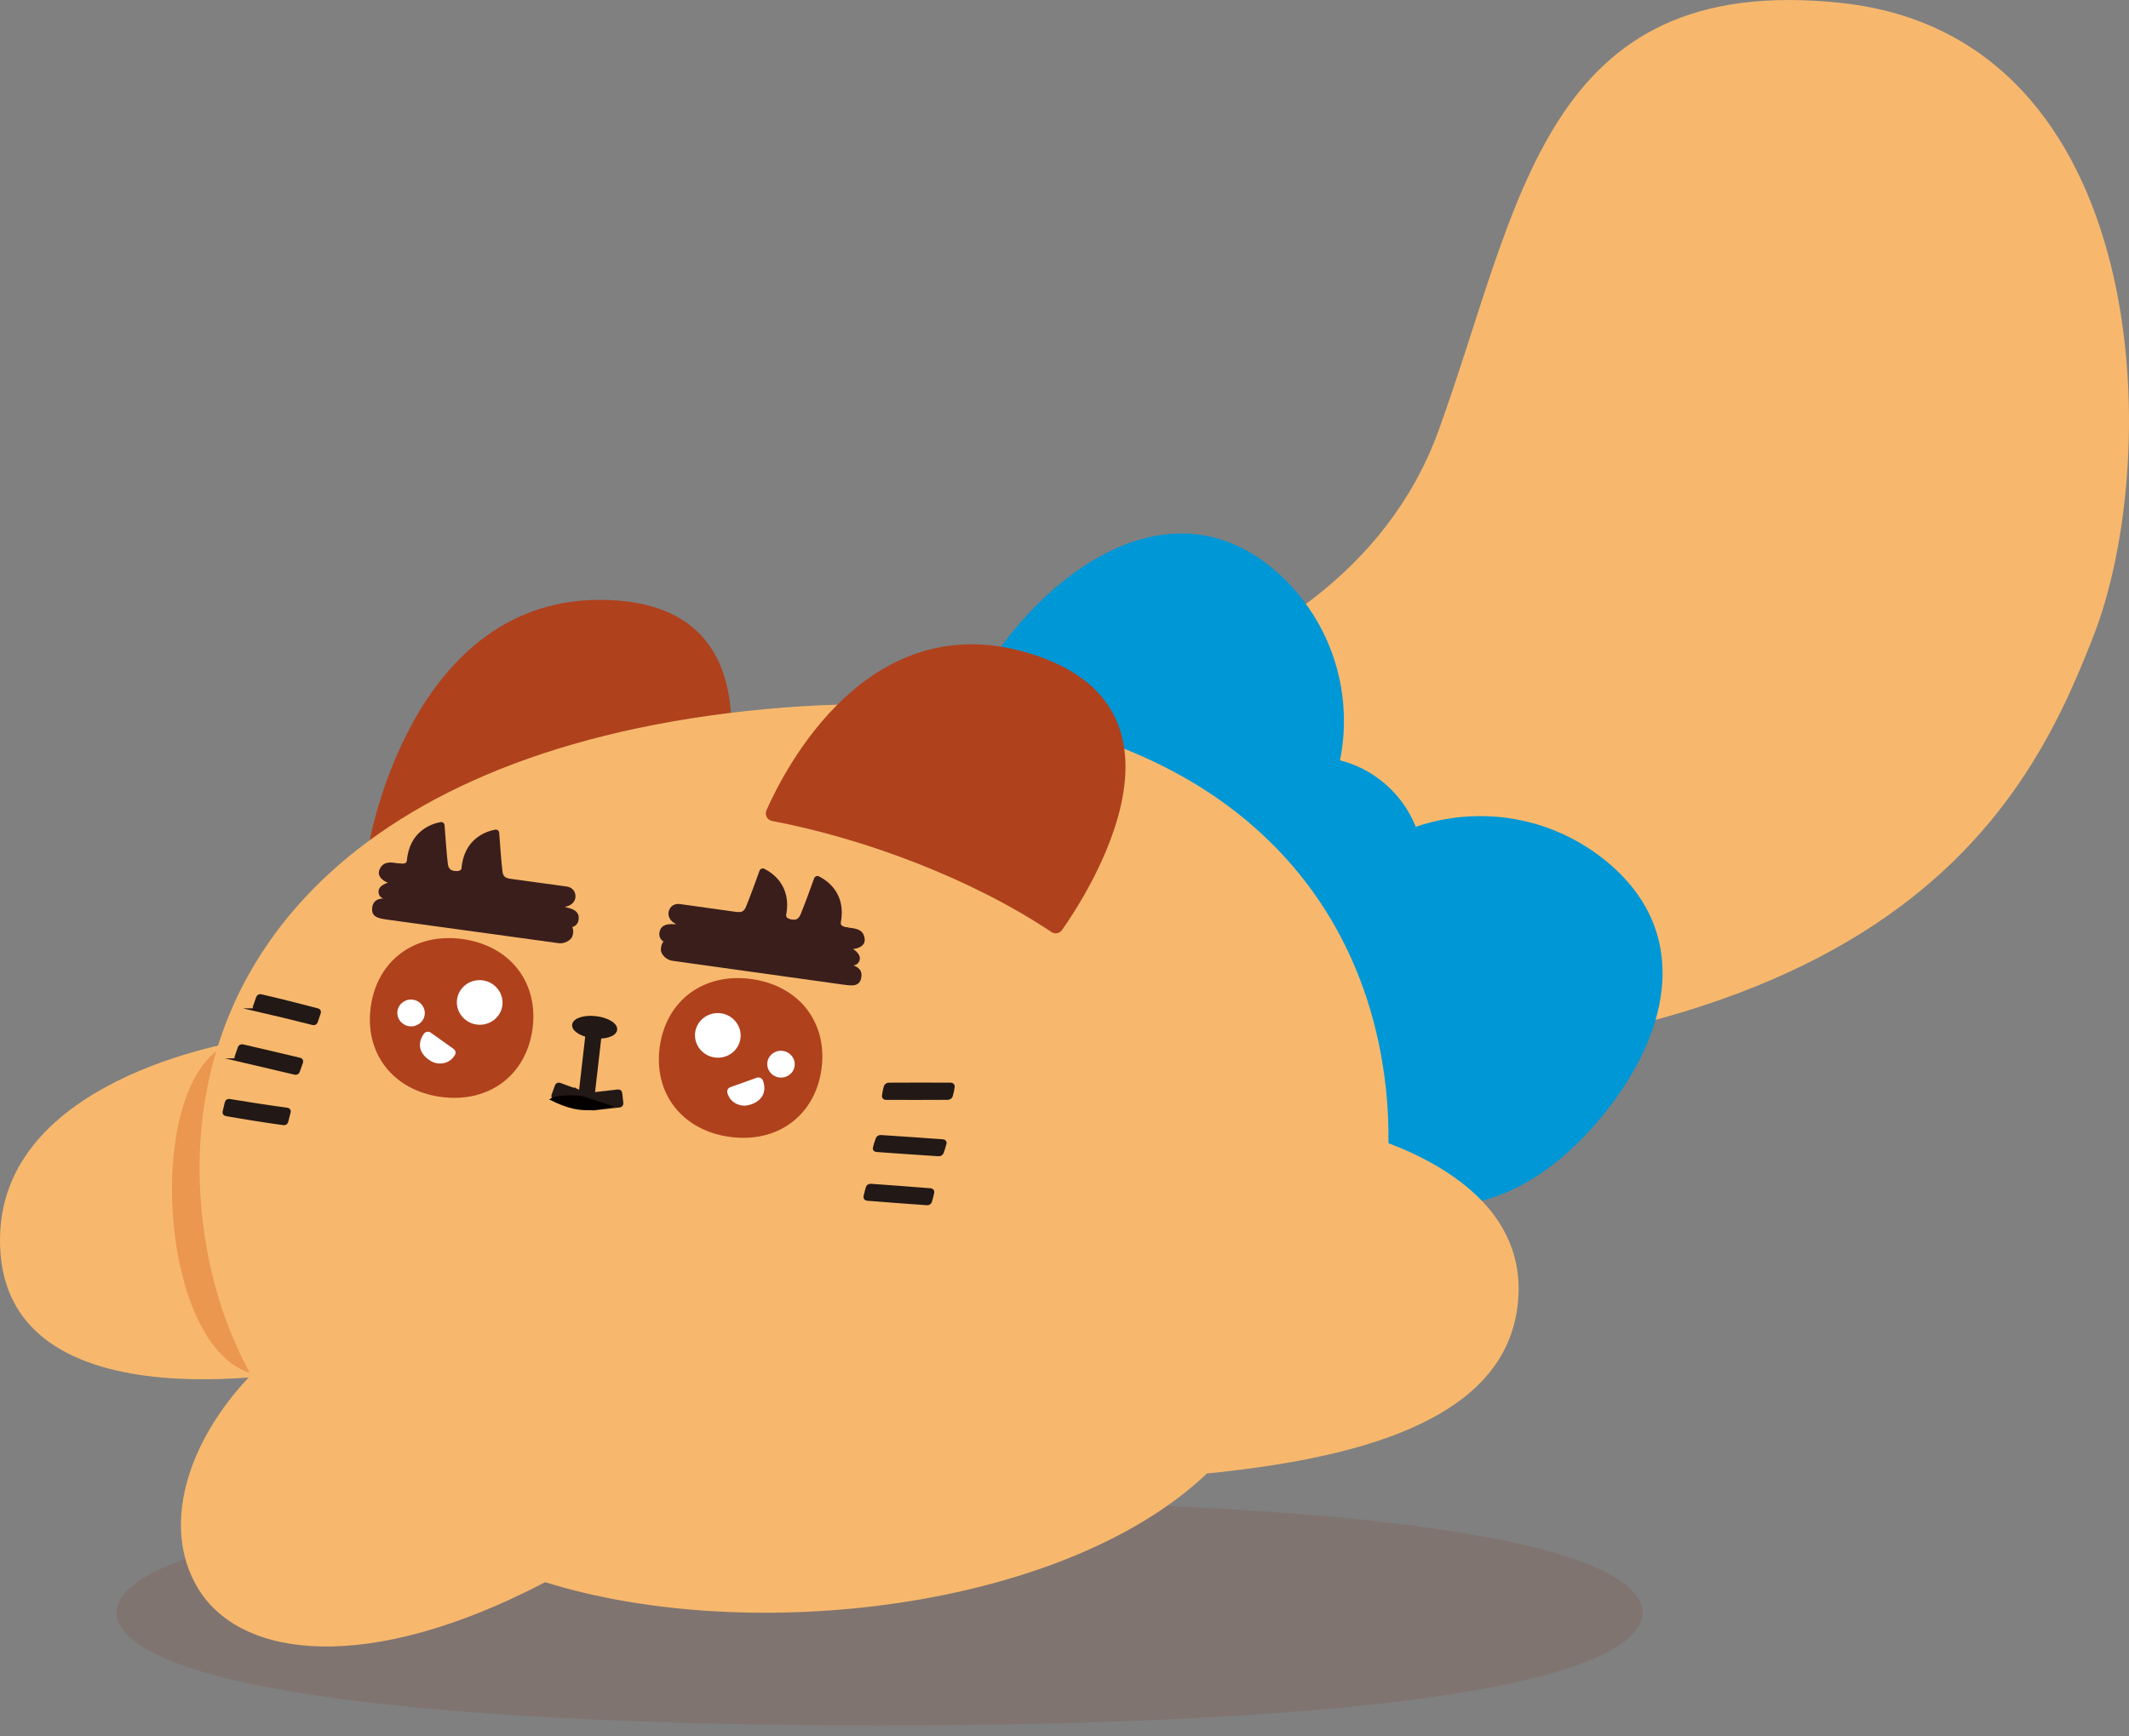 <svg width="190" height="155" viewBox="0 0 190 155" fill="none" xmlns="http://www.w3.org/2000/svg">
<rect x="0" y="0" width="190" height="155" fill="#808080" stroke="none"/>
<g clip-path="url(#clip0_7661_6964)">
<path opacity="0.2" d="M146.612 143.954C146.474 146.992 140.537 149.625 128.605 151.37C116.815 153.137 99.028 154.015 78.499 154.035C57.969 154.015 40.182 153.136 28.392 151.37C16.459 149.626 10.523 146.994 10.385 143.954C10.523 140.916 16.46 138.284 28.392 136.538C40.182 134.771 57.969 133.894 78.499 133.873C99.028 133.894 116.815 134.773 128.605 136.538C140.538 138.283 146.474 140.915 146.612 143.954Z" fill="#864A34"/>
<path d="M22.566 92.732C22.566 92.732 0.381 95.685 0.005 110.309C-0.46 128.445 29.194 122.014 29.194 122.014L22.564 92.731L22.566 92.732Z" fill="#F7B86D"/>
<path d="M23.936 93.085C11.571 89.369 13.067 125.469 25.156 122.616L23.936 93.085Z" fill="#EB9750"/>
<path d="M82.119 65.227C82.119 65.227 119.148 63.949 128.395 38.403C135.684 18.265 137.713 -2.579 164.306 0.262C192.131 3.235 193.111 40.633 186.847 56.727C180.584 72.819 167.75 98.612 97.799 94.857L82.12 65.228L82.119 65.227Z" fill="#F7B86D"/>
<path d="M115.084 76.547C108.349 83.663 97.12 83.972 90.004 77.237C82.888 70.502 85.186 61.742 91.921 54.625C98.656 47.509 107.277 44.733 114.394 51.468C121.509 58.203 121.819 69.432 115.084 76.547Z" fill="#0097D6"/>
<path d="M117.148 87.373C122.616 87.373 127.049 82.94 127.049 77.471C127.049 72.003 122.616 67.57 117.148 67.57C111.679 67.57 107.246 72.003 107.246 77.471C107.246 82.94 111.679 87.373 117.148 87.373Z" fill="#0097D6"/>
<path d="M118.332 79.398C112.151 87 113.302 98.173 120.905 104.355C128.507 110.536 136.895 107.121 143.077 99.518C149.258 91.916 150.892 83.006 143.289 76.825C135.688 70.644 124.514 71.795 118.332 79.398Z" fill="#0097D6"/>
<path d="M32.846 75.793C32.846 75.793 36.456 52.915 54.288 53.558C72.12 54.2 62.873 76.47 62.873 76.47L32.846 75.793Z" fill="#AF411D"/>
<path d="M123.91 102.048C123.93 100.417 123.86 98.771 123.678 97.107C121.286 75.33 102.562 59.52 66.538 63.478C30.514 67.435 15.668 86.932 18.06 108.709C18.615 113.768 20.065 118.499 22.396 122.741C16.581 128.818 14.423 136.356 17.642 141.736C21.474 148.14 32.919 149.462 48.656 141.233C67.054 146.976 95.019 143.609 107.713 131.53C120.366 130.258 133.587 127.153 135.328 117.267C136.869 108.515 129.219 104.055 123.911 102.047L123.91 102.048Z" fill="#F7B86D"/>
<path d="M68.901 73.283C77.165 74.853 86.737 78.449 93.835 83.198C94.145 83.406 94.562 83.327 94.776 83.023C97.058 79.788 107.871 63.102 91.766 58.288C77.446 54.01 70.002 68.692 68.4 72.333C68.222 72.738 68.467 73.201 68.901 73.283Z" fill="#AF411D"/>
<g clip-path="url(#clip1_7661_6964)">
<path d="M47.52 91.869C46.945 96.02 43.58 98.503 39.328 97.914C35.076 97.325 32.513 94.02 33.088 89.869C33.663 85.718 37.029 83.235 41.281 83.824C45.532 84.413 48.096 87.718 47.52 91.869Z" fill="#AF411D"/>
<path d="M40.474 93.626L38.443 92.18C38.246 92.042 37.973 92.082 37.833 92.273C37.482 92.762 37.114 93.692 38.179 94.533C38.544 94.811 38.967 94.997 39.523 94.913C40.115 94.824 40.439 94.453 40.604 94.165C40.709 93.98 40.65 93.75 40.474 93.626Z" fill="white"/>
<path d="M42.535 91.455C43.65 91.61 44.681 90.849 44.831 89.766C44.981 88.684 44.196 87.666 43.082 87.511C41.967 87.357 40.942 88.118 40.791 89.207C40.64 90.294 41.426 91.302 42.535 91.455Z" fill="white"/>
<path d="M36.521 91.609C37.19 91.701 37.809 91.244 37.9 90.591C37.99 89.938 37.518 89.33 36.849 89.237C36.181 89.144 35.561 89.602 35.47 90.255C35.38 90.907 35.852 91.516 36.521 91.609Z" fill="white"/>
</g>
<g clip-path="url(#clip2_7661_6964)">
<path d="M34.221 80.202C33.926 80.205 33.205 80.283 33.209 81.193C33.208 81.902 33.876 81.995 34.601 82.095L49.877 84.196C50.317 84.257 50.964 83.975 51.092 83.543C51.249 83.022 51.07 82.753 51.07 82.753C51.07 82.753 51.682 82.644 51.647 81.868C51.599 80.903 49.889 81.031 50.594 80.907C51.357 80.686 51.358 80.065 51.358 80.065C51.377 79.513 51.018 79.197 50.578 79.136L35.302 77.036C34.862 76.975 34.167 76.862 33.858 77.656C33.654 78.194 34.103 78.594 34.62 78.799C34.62 78.799 33.827 78.994 33.785 79.537C33.744 80.08 34.221 80.207 34.221 80.207L34.221 80.202Z" fill="#3A1E1C"/>
<path d="M40.521 77.748C40.705 77.773 41.161 77.803 41.186 77.496C41.423 74.845 43.391 74.209 44.19 74.059C44.37 74.028 44.534 74.156 44.55 74.331C44.603 75.097 44.746 77.052 44.848 77.832C44.9 78.199 45.118 78.385 45.403 78.419L45.163 80.149L40.288 79.473L40.527 77.743L40.521 77.748Z" fill="#3A1E1C"/>
<path d="M35.555 77.071C35.928 77.122 36.285 77.127 36.311 76.821C36.547 74.17 38.515 73.533 39.314 73.383C39.495 73.353 39.658 73.481 39.674 73.655C39.727 74.422 39.87 76.377 39.973 77.156C40.024 77.524 40.242 77.709 40.527 77.743L40.288 79.473L35.412 78.797L35.556 77.06L35.555 77.071Z" fill="#3A1E1C"/>
</g>
<g clip-path="url(#clip3_7661_6964)">
<path d="M76.126 86.173C76.41 86.257 77.082 86.527 76.831 87.402C76.639 88.085 75.971 87.992 75.246 87.892L59.975 85.759C59.535 85.698 58.989 85.251 58.983 84.801C58.974 84.256 59.218 84.046 59.218 84.046C59.218 84.046 58.66 83.775 58.904 83.038C59.213 82.121 60.823 82.711 60.179 82.4C59.505 81.979 59.673 81.381 59.673 81.381C59.804 80.845 60.236 80.639 60.676 80.7L75.948 82.833C76.388 82.894 77.087 82.974 77.168 83.822C77.219 84.395 76.677 84.658 76.124 84.715C76.124 84.715 76.835 85.118 76.727 85.652C76.619 86.186 76.126 86.179 76.126 86.179L76.126 86.173Z" fill="#3A1E1C"/>
<path d="M70.734 82.099C70.55 82.073 70.103 81.978 70.162 81.676C70.655 79.061 68.934 77.913 68.206 77.551C68.041 77.473 67.849 77.552 67.786 77.715C67.527 78.439 66.857 80.281 66.547 81.003C66.397 81.343 66.137 81.462 65.853 81.417L65.614 83.147L70.489 83.823L70.729 82.093L70.734 82.099Z" fill="#3A1E1C"/>
<path d="M75.697 82.798C75.324 82.746 74.979 82.654 75.038 82.352C75.531 79.736 73.81 78.589 73.082 78.227C72.917 78.149 72.724 78.228 72.662 78.391C72.403 79.114 71.733 80.957 71.422 81.679C71.273 82.019 71.013 82.138 70.729 82.093L70.489 83.823L75.365 84.499L75.699 82.787L75.697 82.798Z" fill="#3A1E1C"/>
</g>
<g clip-path="url(#clip4_7661_6964)">
<path d="M58.879 93.439C58.303 97.59 60.867 100.895 65.118 101.484C69.37 102.073 72.736 99.59 73.311 95.439C73.886 91.288 71.323 87.983 67.071 87.394C62.819 86.805 59.454 89.288 58.879 93.439Z" fill="#AF411D"/>
<path d="M65.182 97.046L67.53 96.207C67.757 96.127 68.008 96.24 68.091 96.462C68.296 97.028 68.397 98.024 67.144 98.543C66.717 98.711 66.26 98.775 65.747 98.543C65.202 98.296 64.991 97.851 64.91 97.529C64.859 97.323 64.979 97.118 65.182 97.046Z" fill="white"/>
<path d="M63.79 94.397C62.675 94.242 61.89 93.23 62.04 92.147C62.19 91.064 63.222 90.298 64.336 90.452C65.451 90.607 66.231 91.619 66.08 92.707C65.929 93.795 64.899 94.55 63.79 94.397Z" fill="white"/>
<path d="M69.535 96.179C68.866 96.087 68.394 95.478 68.484 94.825C68.575 94.172 69.195 93.715 69.863 93.808C70.532 93.9 71.004 94.509 70.914 95.162C70.823 95.815 70.203 96.272 69.535 96.179Z" fill="white"/>
</g>
<g clip-path="url(#clip5_7661_6964)">
<path d="M79.055 98.047C80.9 98.056 82.746 98.055 84.591 98.044C84.721 98.044 84.86 97.948 84.895 97.831C84.979 97.55 85.04 97.268 85.07 96.988C85.083 96.872 84.981 96.777 84.852 96.776C83.006 96.766 81.161 96.768 79.316 96.778C79.186 96.778 79.047 96.874 79.011 96.992C78.928 97.273 78.867 97.553 78.837 97.835C78.825 97.951 78.925 98.046 79.055 98.047Z" fill="#221815"/>
<path d="M79.055 98.047C80.9 98.056 82.746 98.055 84.591 98.044C84.721 98.044 84.86 97.948 84.895 97.831C84.979 97.55 85.04 97.268 85.07 96.988C85.083 96.872 84.981 96.777 84.852 96.776C83.006 96.766 81.161 96.768 79.316 96.778C79.186 96.778 79.047 96.874 79.011 96.992C78.928 97.273 78.867 97.553 78.837 97.835C78.825 97.951 78.925 98.046 79.055 98.047Z" stroke="#221815" stroke-width="0.266" stroke-miterlimit="10"/>
<path d="M78.219 102.699C80.088 102.832 81.945 102.965 83.773 103.08C83.903 103.089 84.044 103.002 84.085 102.886C84.186 102.61 84.272 102.334 84.342 102.057C84.371 101.943 84.284 101.843 84.152 101.833C82.283 101.7 80.426 101.566 78.598 101.451C78.469 101.443 78.327 101.53 78.286 101.645C78.185 101.921 78.099 102.198 78.029 102.474C78 102.589 78.087 102.689 78.219 102.699Z" fill="#221815"/>
<path d="M78.219 102.699C80.088 102.832 81.945 102.965 83.773 103.08C83.903 103.089 84.044 103.002 84.085 102.886C84.186 102.61 84.272 102.334 84.342 102.057C84.371 101.943 84.284 101.843 84.152 101.833C82.283 101.7 80.426 101.566 78.598 101.451C78.469 101.443 78.327 101.53 78.286 101.645C78.185 101.921 78.099 102.198 78.029 102.474C78 102.589 78.087 102.689 78.219 102.699Z" stroke="#221815" stroke-width="0.266" stroke-miterlimit="10"/>
<path d="M77.387 107.05C79.188 107.191 80.98 107.331 82.743 107.452C82.868 107.461 82.999 107.375 83.034 107.26C83.118 106.983 83.189 106.707 83.245 106.43C83.268 106.315 83.181 106.215 83.053 106.205C81.252 106.064 79.46 105.924 77.697 105.802C77.572 105.794 77.441 105.88 77.406 105.995C77.322 106.272 77.251 106.548 77.195 106.824C77.172 106.94 77.259 107.04 77.387 107.05Z" fill="#221815"/>
<path d="M77.387 107.05C79.188 107.191 80.98 107.331 82.743 107.452C82.868 107.461 82.999 107.375 83.034 107.26C83.118 106.983 83.189 106.707 83.245 106.43C83.268 106.315 83.181 106.215 83.053 106.205C81.252 106.064 79.46 105.924 77.697 105.802C77.572 105.794 77.441 105.88 77.406 105.995C77.322 106.272 77.251 106.548 77.195 106.824C77.172 106.94 77.259 107.04 77.387 107.05Z" stroke="#221815" stroke-width="0.266" stroke-miterlimit="10"/>
<path d="M22.838 90.141C24.529 90.526 26.23 90.946 27.935 91.376C28.055 91.406 28.185 91.338 28.223 91.225C28.317 90.949 28.41 90.675 28.502 90.403C28.54 90.288 28.474 90.172 28.353 90.139C26.653 89.695 24.96 89.265 23.278 88.877C23.158 88.849 23.031 88.922 22.989 89.038C22.891 89.319 22.794 89.6 22.696 89.88C22.655 89.998 22.719 90.113 22.839 90.141H22.838Z" fill="#221815" stroke="#221815" stroke-width="0.259" stroke-miterlimit="10"/>
<path d="M21.207 94.605C22.916 95.005 24.625 95.415 26.332 95.808C26.453 95.836 26.584 95.765 26.624 95.648C26.723 95.37 26.82 95.091 26.918 94.812C26.958 94.695 26.892 94.579 26.772 94.551C25.064 94.15 23.354 93.741 21.649 93.349C21.527 93.321 21.396 93.392 21.356 93.509C21.258 93.787 21.16 94.065 21.063 94.344C21.022 94.459 21.088 94.577 21.209 94.605H21.207Z" fill="#221815" stroke="#221815" stroke-width="0.259" stroke-miterlimit="10"/>
<path d="M20.166 99.498C21.889 99.8 23.607 100.075 25.319 100.31C25.44 100.326 25.564 100.244 25.593 100.124C25.666 99.835 25.74 99.548 25.812 99.26C25.843 99.14 25.77 99.03 25.647 99.014C23.926 98.78 22.199 98.512 20.469 98.227C20.347 98.207 20.224 98.286 20.197 98.403C20.129 98.686 20.061 98.967 19.994 99.248C19.966 99.365 20.043 99.477 20.165 99.499L20.166 99.498Z" fill="#221815" stroke="#221815" stroke-width="0.259" stroke-miterlimit="10"/>
</g>
<g clip-path="url(#clip6_7661_6964)">
<path d="M52.97 92.554C54.007 92.673 54.891 92.386 54.946 91.912C55 91.438 54.204 90.957 53.167 90.838C52.131 90.719 51.247 91.007 51.193 91.481C51.138 91.955 51.934 92.435 52.97 92.554Z" fill="#221815" stroke="#221815" stroke-width="0.265" stroke-miterlimit="10"/>
<path d="M53.619 91.857L52.453 91.723L51.682 98.439L52.848 98.573L53.619 91.857Z" fill="#221815" stroke="#221815" stroke-width="0.265" stroke-miterlimit="10"/>
<path d="M55.404 97.58C55.392 97.455 55.278 97.371 55.152 97.383L52.433 97.692L49.943 96.785C49.824 96.744 49.701 96.801 49.652 96.92L49.351 97.763C49.311 97.883 49.368 98.005 49.486 98.054L51.575 98.817C51.575 98.817 51.939 98.903 52.202 98.934C52.465 98.964 52.969 98.986 52.969 98.986L55.3 98.722C55.426 98.71 55.51 98.595 55.498 98.469L55.396 97.579L55.404 97.58Z" fill="#221815" stroke="#221815" stroke-width="0.265" stroke-miterlimit="10"/>
</g>
<path d="M52.687 97.245C52.677 97.42 52.844 97.407 52.844 97.407L51.912 97.735L52.687 97.245Z" fill="#221815"/>
<path d="M51.262 97.051C51.234 97.216 51.084 97.166 51.084 97.166L52.037 97.541L51.262 97.051Z" fill="#221815"/>
<path d="M54.825 98.781C53.498 99.048 52.714 99.162 51.794 99.071C50.874 98.98 49.923 98.601 49.023 98.151C49.604 97.581 51.925 97.831 51.925 97.831L54.826 98.781H54.825Z" fill="#040000"/>
</g>
<defs>
<clipPath id="clip0_7661_6964">
<rect width="190" height="154.035" fill="white"/>
</clipPath>
<clipPath id="clip1_7661_6964">
<rect width="14.57" height="14.225" fill="white" transform="translate(34.065 82.824) rotate(7.89)"/>
</clipPath>
<clipPath id="clip2_7661_6964">
<rect width="18.39" height="9.293" fill="white" transform="translate(34.373 72.682) rotate(7.89)"/>
</clipPath>
<clipPath id="clip3_7661_6964">
<rect width="18.39" height="9.293" fill="white" transform="matrix(-0.991 -0.137 -0.137 0.991 78.027 78.896)"/>
</clipPath>
<clipPath id="clip4_7661_6964">
<rect width="14.57" height="14.225" fill="white" transform="matrix(-0.991 -0.137 -0.137 0.991 74.287 88.394)"/>
</clipPath>
<clipPath id="clip5_7661_6964">
<rect width="65.345" height="18.844" fill="white" transform="translate(19.859 88.742)"/>
</clipPath>
<clipPath id="clip6_7661_6964">
<rect width="6.47" height="8.418" fill="white" transform="translate(50.07 90.349) rotate(6.55)"/>
</clipPath>
</defs>
</svg>
